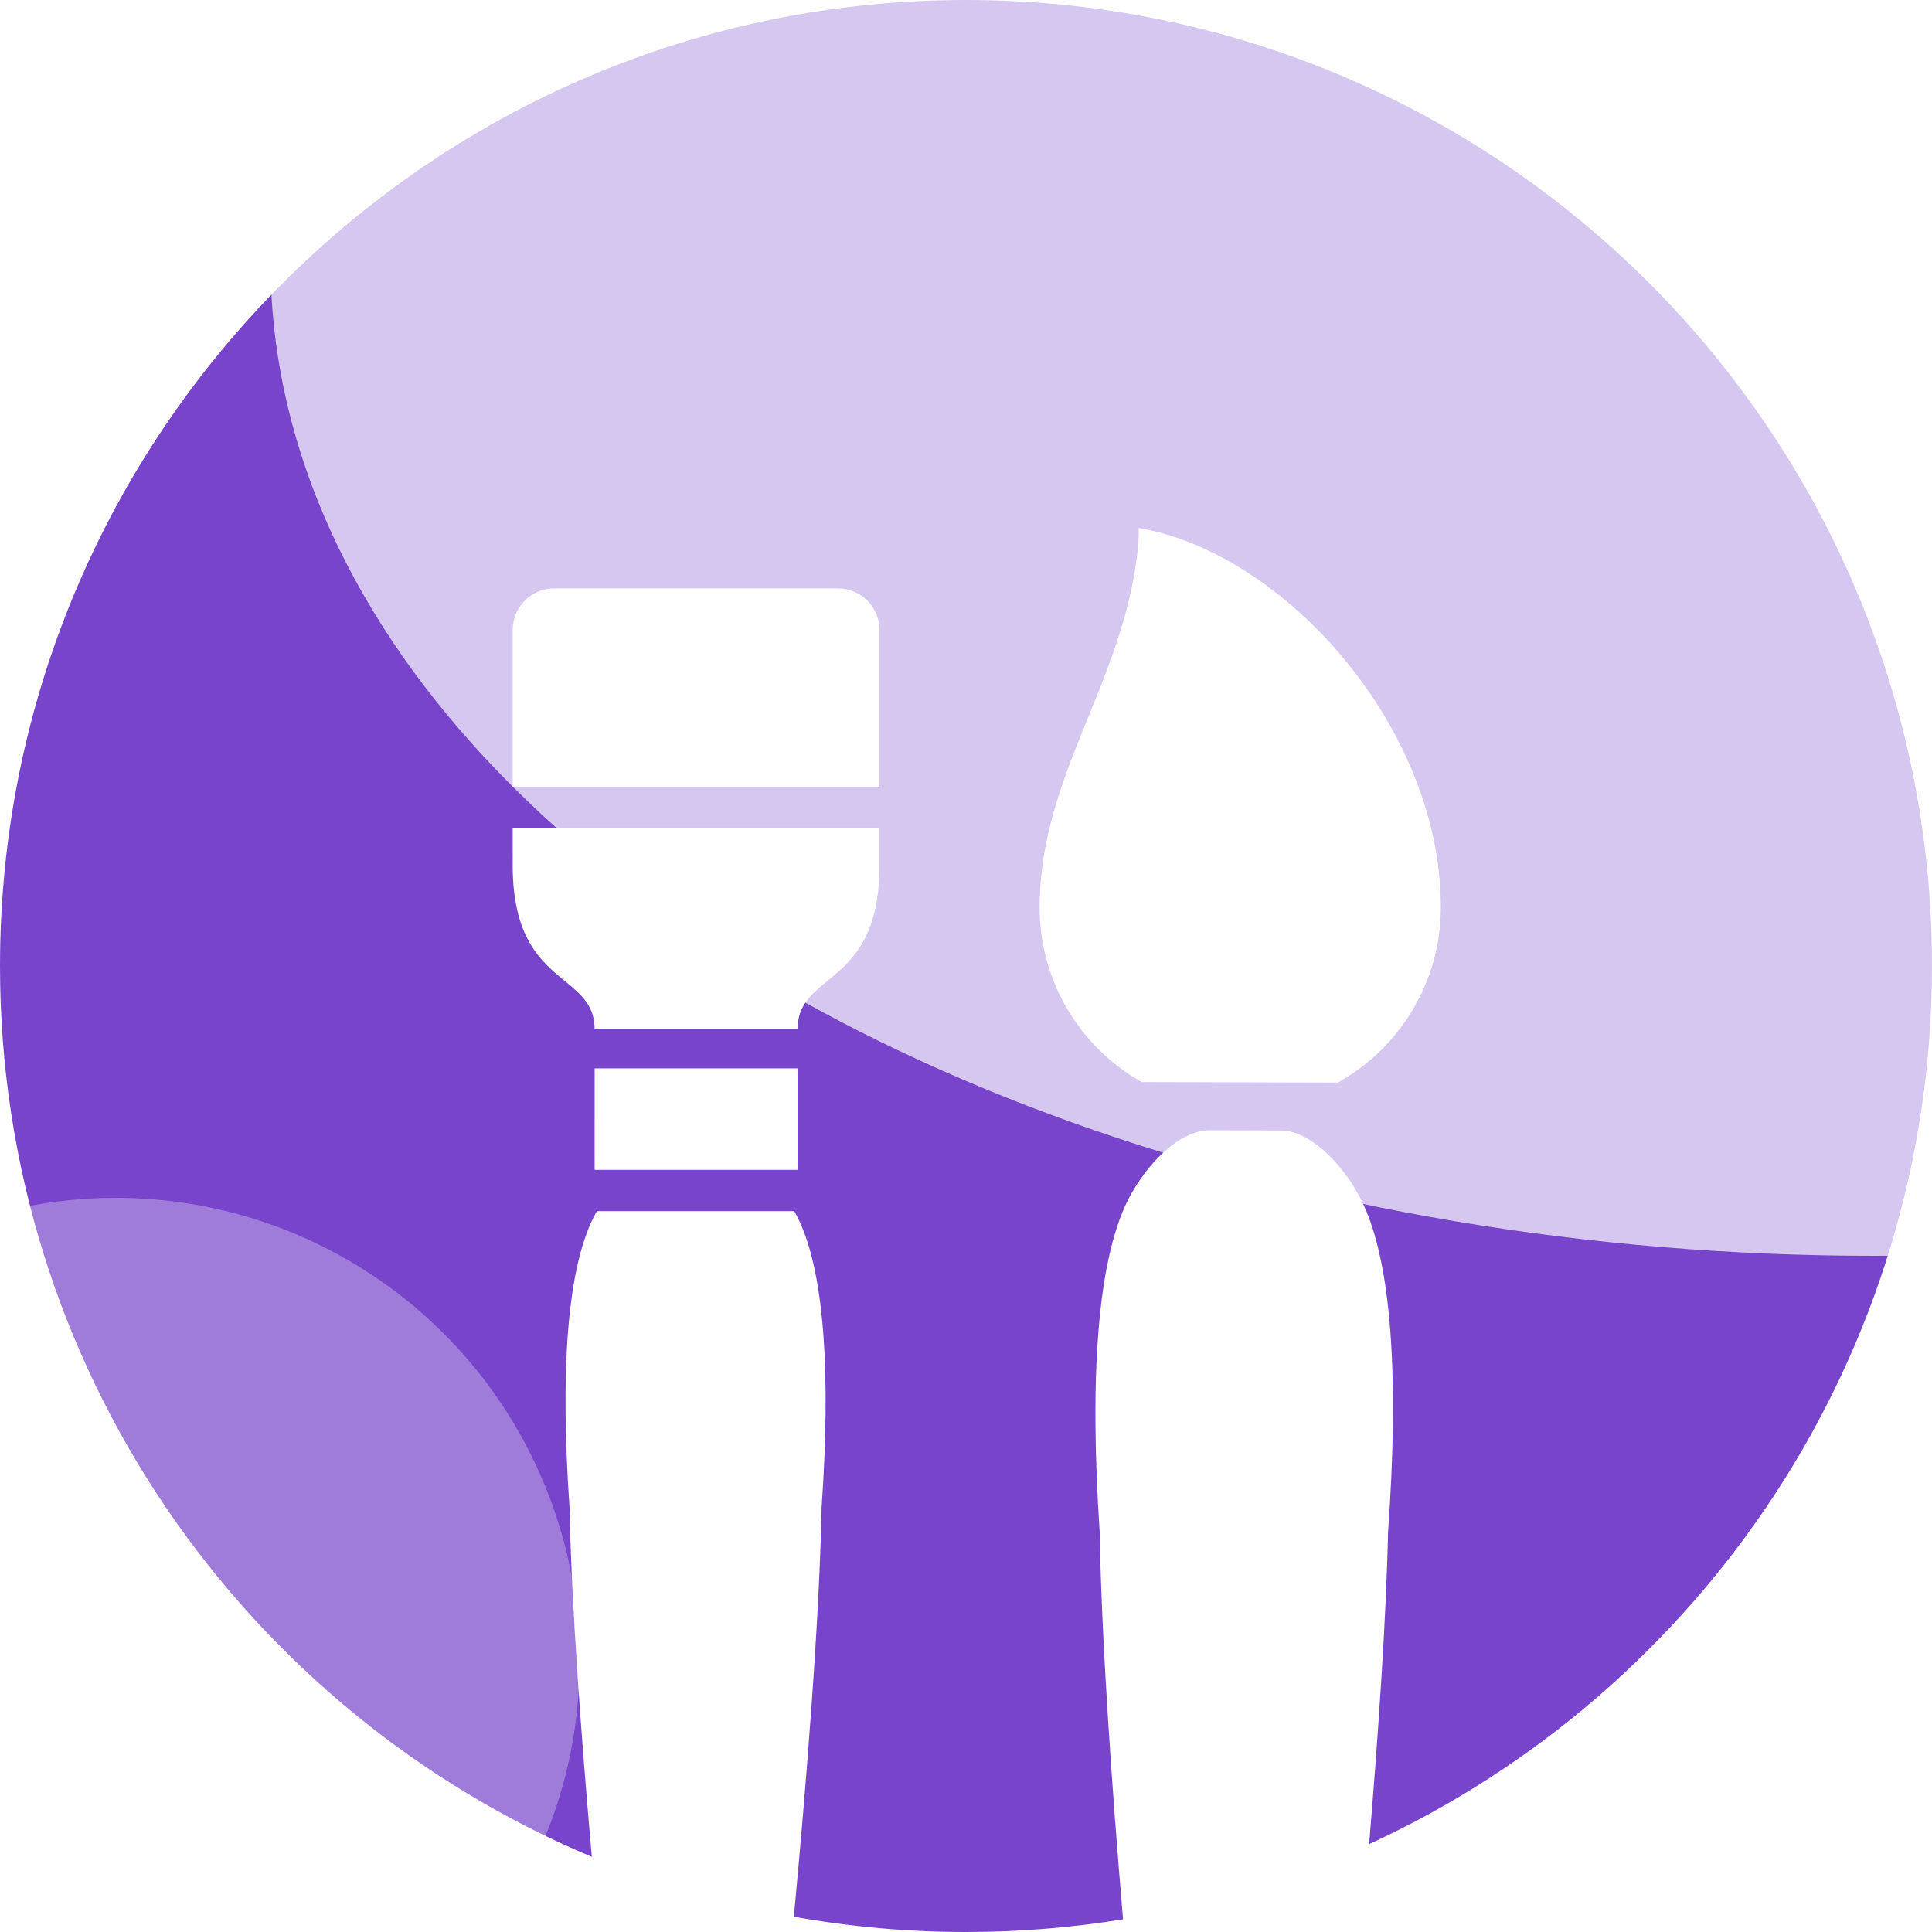 <svg width="100" height="100" viewBox="0 0 100 100" fill="none" xmlns="http://www.w3.org/2000/svg">
<g clip-path="url(#clip0_1307_55291)">
<path fill-rule="evenodd" clip-rule="evenodd" d="M100 50C100 70.167 88.061 87.545 70.865 95.452C71.343 89.735 71.746 83.833 71.846 79.295C72.397 71.665 72.129 65.029 70.275 61.764C69.103 59.699 67.489 58.516 66.322 58.513L62.559 58.502C61.391 58.498 59.771 59.673 58.587 61.731C56.715 64.986 56.41 71.62 56.918 79.253C57.01 84.843 57.549 92.507 58.128 99.343C55.483 99.775 52.768 100 50 100C46.959 100 43.981 99.728 41.09 99.209C41.721 92.483 42.414 83.921 42.527 78.009C42.991 71.338 42.741 65.537 41.111 62.687L30.893 62.688C29.265 65.537 29.015 71.338 29.478 78.009C29.575 83.044 30.092 90.002 30.633 96.111C12.637 88.543 0 70.747 0 50C0 22.386 22.386 0 50 0C77.614 0 100 22.386 100 50ZM74.576 46.991C74.565 50.881 72.416 54.263 69.245 56.033L59.09 56.004C55.93 54.217 53.799 50.823 53.81 46.932C53.82 43.285 55.066 40.22 56.332 37.106C57.212 34.941 58.102 32.752 58.593 30.326C59.027 28.194 58.934 27.327 58.934 27.327C66.488 28.608 74.603 37.665 74.576 46.991ZM41.28 55.298L30.778 55.299L30.777 60.551H41.28L41.28 55.298ZM26.537 32.604C26.537 31.418 27.498 30.457 28.684 30.456L43.375 30.456C44.561 30.457 45.522 31.418 45.522 32.603L45.522 40.731L26.537 40.73L26.537 32.604ZM29.234 50.776C30.071 51.463 30.778 52.043 30.778 53.28H41.281C41.281 52.043 41.988 51.462 42.825 50.776C44.037 49.78 45.522 48.561 45.523 44.797L45.522 42.877L26.536 42.878L26.537 44.797C26.537 48.562 28.022 49.781 29.234 50.776Z" fill="#7744CB"/>
<g opacity="0.3" filter="url(#filter0_f_1307_55291)">
<circle cx="6" cy="86" r="24" fill="white"/>
</g>
<g filter="url(#filter1_f_1307_55291)">
<ellipse cx="97" cy="13.5" rx="51.5" ry="83" transform="rotate(90 97 13.5)" fill="white" fill-opacity="0.7"/>
</g>
</g>
<defs>
<filter id="filter0_f_1307_55291" x="-48" y="32" width="108" height="108" filterUnits="userSpaceOnUse" color-interpolation-filters="sRGB">
<feFlood flood-opacity="0" result="BackgroundImageFix"/>
<feBlend mode="normal" in="SourceGraphic" in2="BackgroundImageFix" result="shape"/>
<feGaussianBlur stdDeviation="15" result="effect1_foregroundBlur_1307_55291"/>
</filter>
<filter id="filter1_f_1307_55291" x="-86" y="-138" width="366" height="303" filterUnits="userSpaceOnUse" color-interpolation-filters="sRGB">
<feFlood flood-opacity="0" result="BackgroundImageFix"/>
<feBlend mode="normal" in="SourceGraphic" in2="BackgroundImageFix" result="shape"/>
<feGaussianBlur stdDeviation="50" result="effect1_foregroundBlur_1307_55291"/>
</filter>
<clipPath id="clip0_1307_55291">
<rect width="100" height="100" fill="white"/>
</clipPath>
</defs>
</svg>

